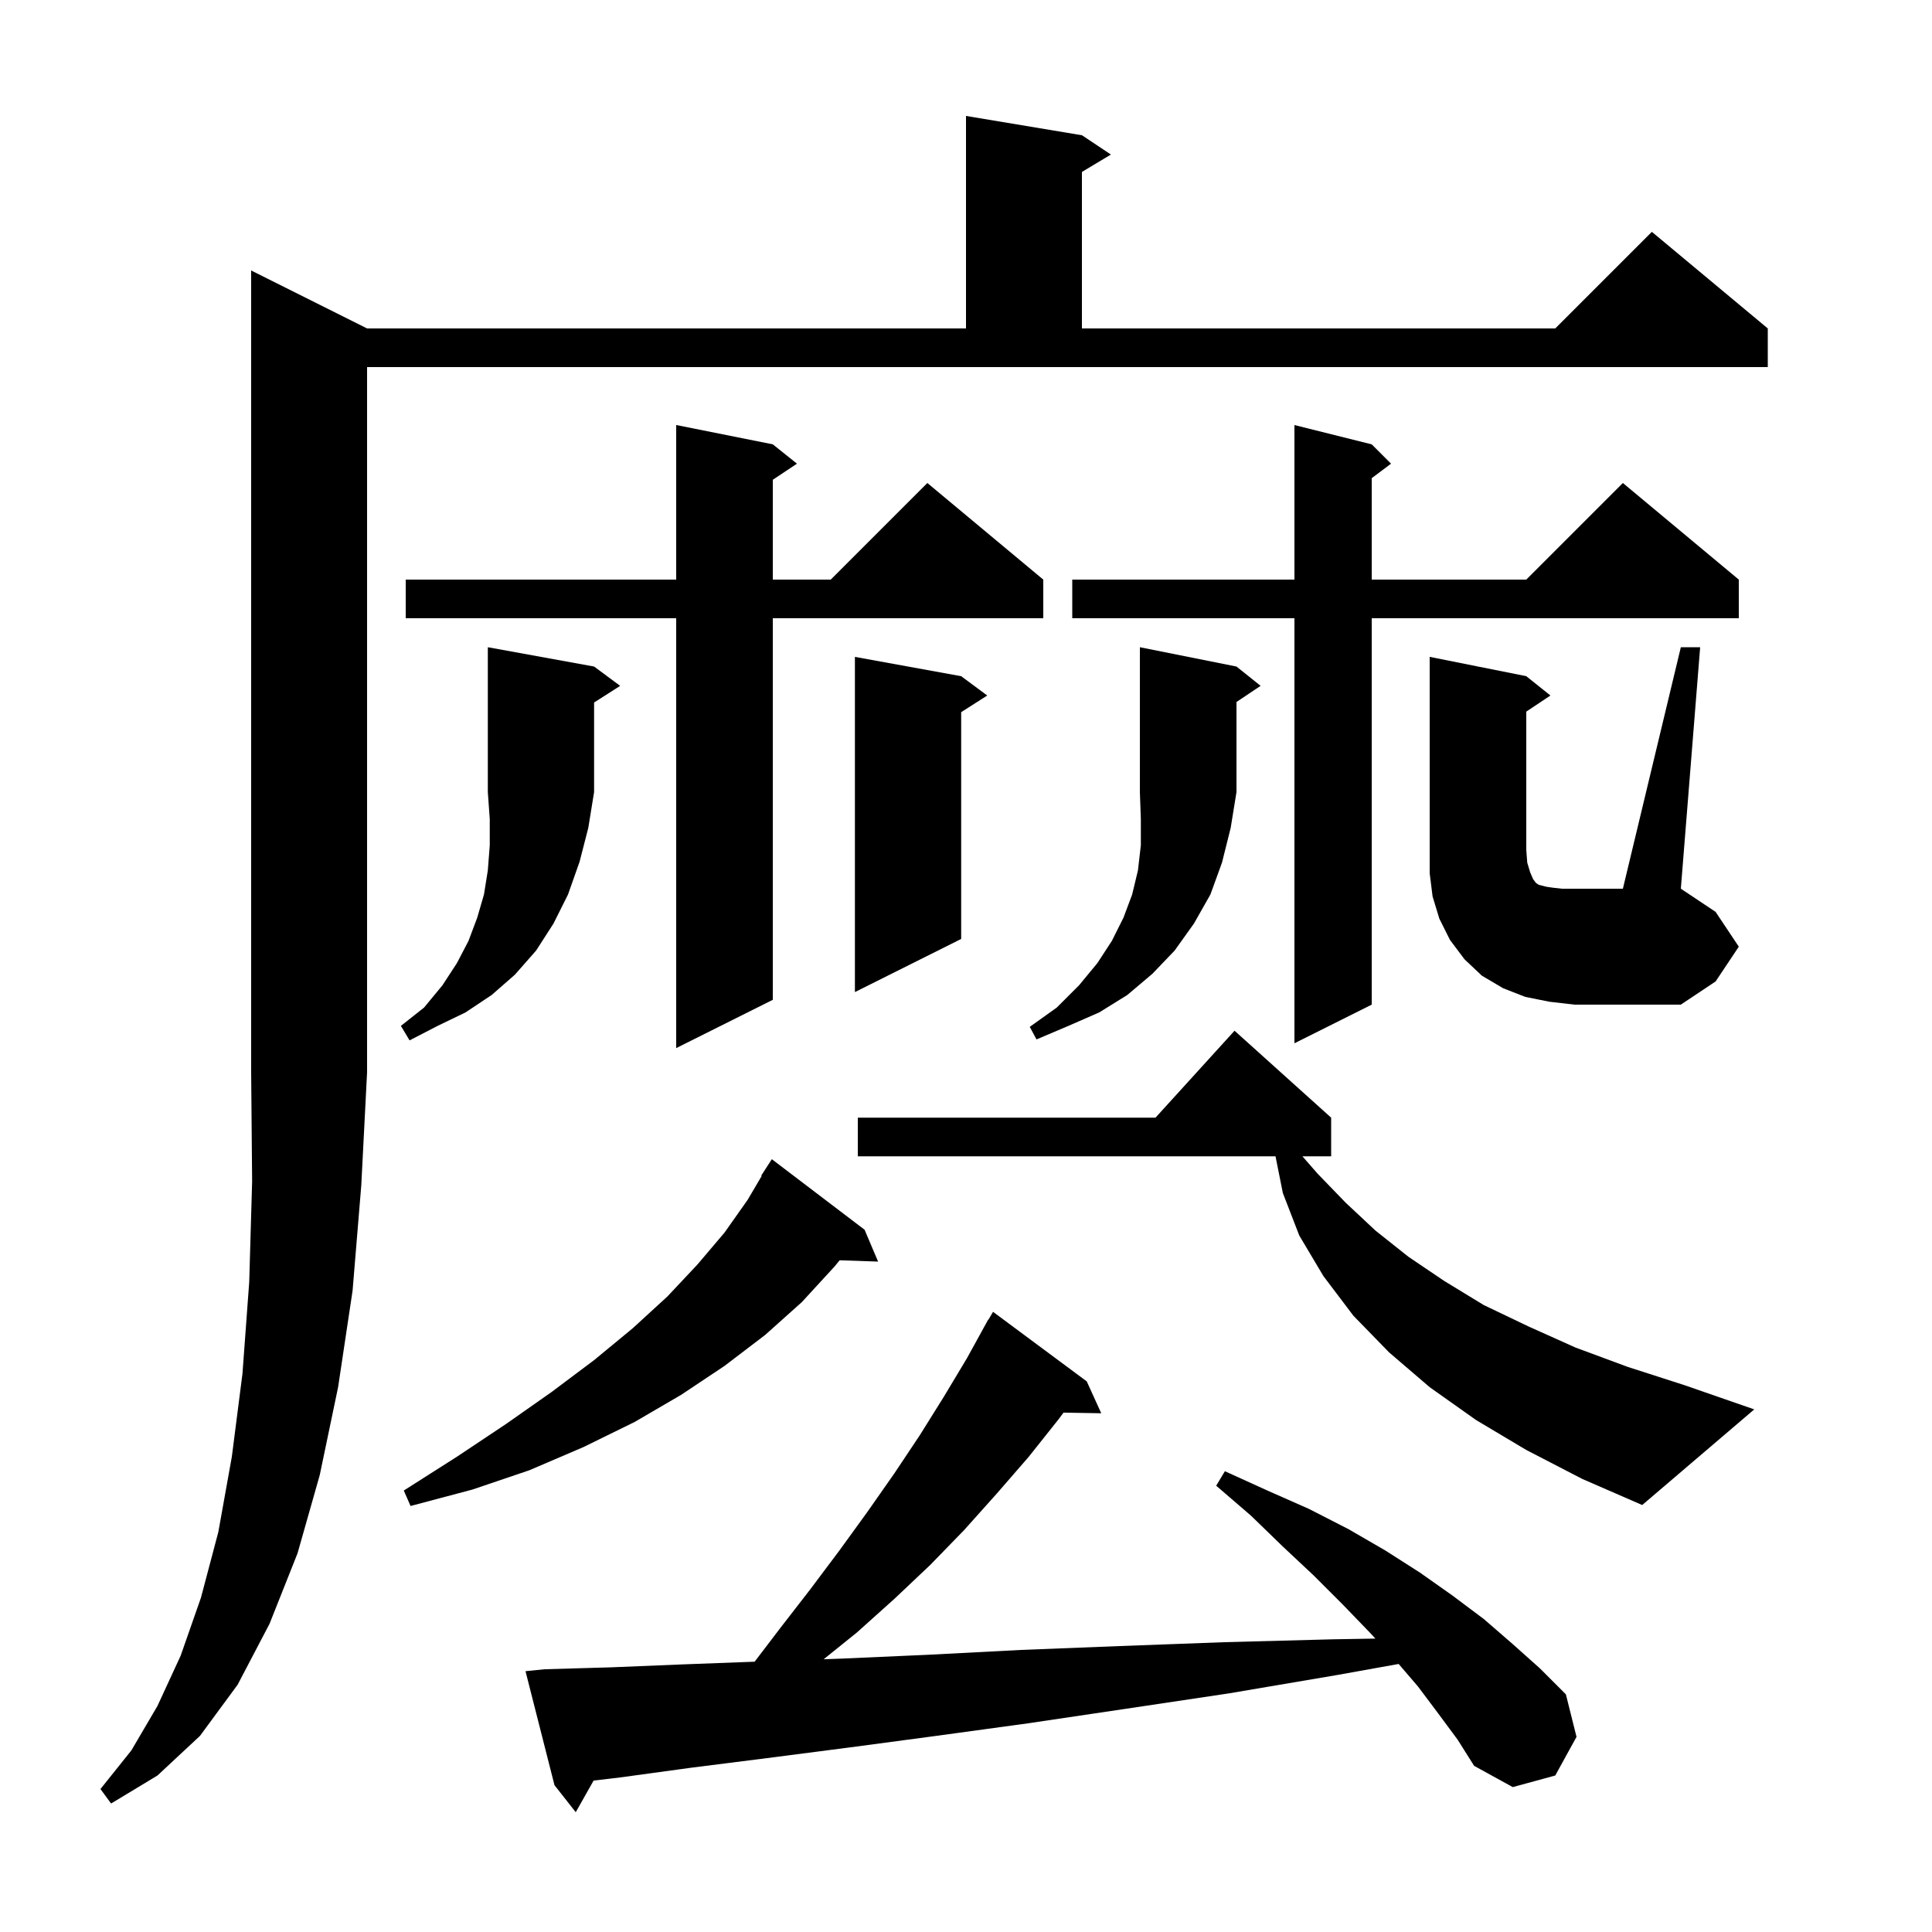 <svg xmlns="http://www.w3.org/2000/svg" xmlns:xlink="http://www.w3.org/1999/xlink" version="1.1" baseProfile="full" viewBox="0 0 200 200" width="200" height="200"><g fill="currentColor"><path d="M 148.9 177.4 L 146.8 174.6 L 144.789 172.253 L 138.4 173.4 L 127.2 175.3 L 116.5 176.9 L 106.4 178.4 L 96.9 179.7 L 87.9 180.9 L 79.4 182.0 L 71.5 183.0 L 64.2 184.0 L 61.45 184.324 L 59.6 187.6 L 57.4 184.8 L 54.4 173.0 L 56.4 172.8 L 63.3 172.6 L 70.6 172.3 L 78.12 172.018 L 80.8 168.5 L 83.9 164.5 L 86.9 160.5 L 89.8 156.5 L 92.6 152.5 L 95.2 148.6 L 97.7 144.6 L 100.1 140.6 L 101.804 137.502 L 101.8 137.5 L 101.877 137.369 L 102.3 136.6 L 102.321 136.613 L 102.8 135.8 L 112.5 143.0 L 114.0 146.3 L 110.095 146.234 L 109.6 146.9 L 106.5 150.8 L 103.2 154.6 L 99.8 158.4 L 96.3 162.0 L 92.6 165.5 L 88.7 169.0 L 85.265 171.765 L 87.1 171.7 L 96.1 171.3 L 105.7 170.8 L 115.9 170.4 L 126.7 170.0 L 138.0 169.7 L 142.382 169.626 L 141.8 169.0 L 139.0 166.1 L 136.0 163.1 L 132.8 160.1 L 129.5 156.9 L 125.9 153.8 L 126.8 152.3 L 131.2 154.3 L 135.5 156.2 L 139.6 158.3 L 143.4 160.5 L 147.0 162.8 L 150.4 165.2 L 153.6 167.6 L 156.6 170.2 L 159.4 172.7 L 162.1 175.4 L 163.2 179.8 L 161.0 183.8 L 156.6 185.0 L 152.6 182.8 L 150.9 180.1 Z M 38.0 34.0 L 100.0 34.0 L 100.0 12.0 L 112.0 14.0 L 115.0 16.0 L 112.0 17.8 L 112.0 34.0 L 161.0 34.0 L 171.0 24.0 L 183.0 34.0 L 183.0 38.0 L 38.0 38.0 L 38.0 111.0 L 37.4 122.7 L 36.5 133.6 L 35.0 143.6 L 33.1 152.7 L 30.8 160.8 L 27.9 168.1 L 24.6 174.4 L 20.7 179.7 L 16.3 183.8 L 11.5 186.7 L 10.4 185.2 L 13.6 181.2 L 16.3 176.6 L 18.7 171.4 L 20.8 165.4 L 22.6 158.6 L 24.0 150.8 L 25.1 142.2 L 25.8 132.7 L 26.1 122.3 L 26.0 111.0 L 26.0 28.0 Z M 89.5 127.3 L 90.9 130.6 L 86.92 130.463 L 86.4 131.1 L 83.0 134.8 L 79.2 138.2 L 75.0 141.4 L 70.5 144.4 L 65.7 147.2 L 60.4 149.8 L 54.8 152.2 L 48.9 154.2 L 42.5 155.9 L 41.8 154.3 L 47.3 150.8 L 52.4 147.4 L 57.1 144.1 L 61.5 140.8 L 65.5 137.5 L 69.1 134.2 L 72.2 130.9 L 75.0 127.6 L 77.4 124.2 L 78.854 121.728 L 78.8 121.7 L 79.9 120.0 Z M 158.0 150.1 L 152.8 147.0 L 148.0 143.6 L 143.8 140.0 L 140.1 136.2 L 137.0 132.1 L 134.5 127.9 L 132.8 123.5 L 132.04 119.7 L 88.8 119.7 L 88.8 115.7 L 119.618 115.7 L 127.8 106.7 L 137.8 115.7 L 137.8 119.7 L 134.825 119.7 L 136.4 121.5 L 139.3 124.5 L 142.4 127.4 L 145.8 130.1 L 149.5 132.6 L 153.6 135.1 L 158.2 137.3 L 163.1 139.5 L 168.5 141.5 L 174.4 143.4 L 181.6 145.9 L 170.0 155.8 L 163.8 153.1 Z M 80.0 46.0 L 82.5 48.0 L 80.0 49.667 L 80.0 60.0 L 86.0 60.0 L 96.0 50.0 L 108.0 60.0 L 108.0 64.0 L 80.0 64.0 L 80.0 103.5 L 70.0 108.5 L 70.0 64.0 L 42.0 64.0 L 42.0 60.0 L 70.0 60.0 L 70.0 44.0 Z M 142.0 46.0 L 144.0 48.0 L 142.0 49.5 L 142.0 60.0 L 158.0 60.0 L 168.0 50.0 L 180.0 60.0 L 180.0 64.0 L 142.0 64.0 L 142.0 104.0 L 134.0 108.0 L 134.0 64.0 L 111.0 64.0 L 111.0 60.0 L 134.0 60.0 L 134.0 44.0 Z M 61.5 69.0 L 64.2 71.0 L 61.5 72.723 L 61.5 82.0 L 60.9 85.7 L 60.0 89.2 L 58.8 92.6 L 57.3 95.6 L 55.5 98.4 L 53.3 100.9 L 50.9 103.0 L 48.2 104.8 L 45.3 106.2 L 42.4 107.7 L 41.5 106.2 L 43.9 104.3 L 45.8 102.0 L 47.3 99.7 L 48.5 97.4 L 49.4 95.0 L 50.1 92.6 L 50.5 90.1 L 50.7 87.5 L 50.7 84.8 L 50.5 82.0 L 50.5 67.0 Z M 128.0 69.0 L 130.5 71.0 L 128.0 72.667 L 128.0 82.0 L 127.4 85.7 L 126.5 89.3 L 125.3 92.6 L 123.6 95.6 L 121.6 98.4 L 119.3 100.8 L 116.7 103.0 L 113.8 104.8 L 110.6 106.2 L 107.3 107.6 L 106.6 106.3 L 109.4 104.3 L 111.7 102.0 L 113.6 99.7 L 115.1 97.4 L 116.3 95.0 L 117.2 92.6 L 117.8 90.1 L 118.1 87.5 L 118.1 84.8 L 118.0 82.0 L 118.0 67.0 Z M 160.4 103.7 L 157.9 103.2 L 155.6 102.3 L 153.4 101.0 L 151.6 99.3 L 150.1 97.3 L 149.0 95.1 L 148.3 92.8 L 148.0 90.4 L 148.0 68.0 L 158.0 70.0 L 160.5 72.0 L 158.0 73.667 L 158.0 88.0 L 158.1 89.3 L 158.4 90.3 L 158.7 91.0 L 159.0 91.4 L 159.3 91.6 L 160.1 91.8 L 160.8 91.9 L 161.7 92.0 L 168.0 92.0 L 174.0 67.0 L 176.0 67.0 L 174.0 92.0 L 177.6 94.4 L 180.0 98.0 L 177.6 101.6 L 174.0 104.0 L 163.0 104.0 Z M 99.5 70.0 L 102.2 72.0 L 99.5 73.723 L 99.5 97.2 L 88.5 102.7 L 88.5 68.0 Z "/></g></svg>